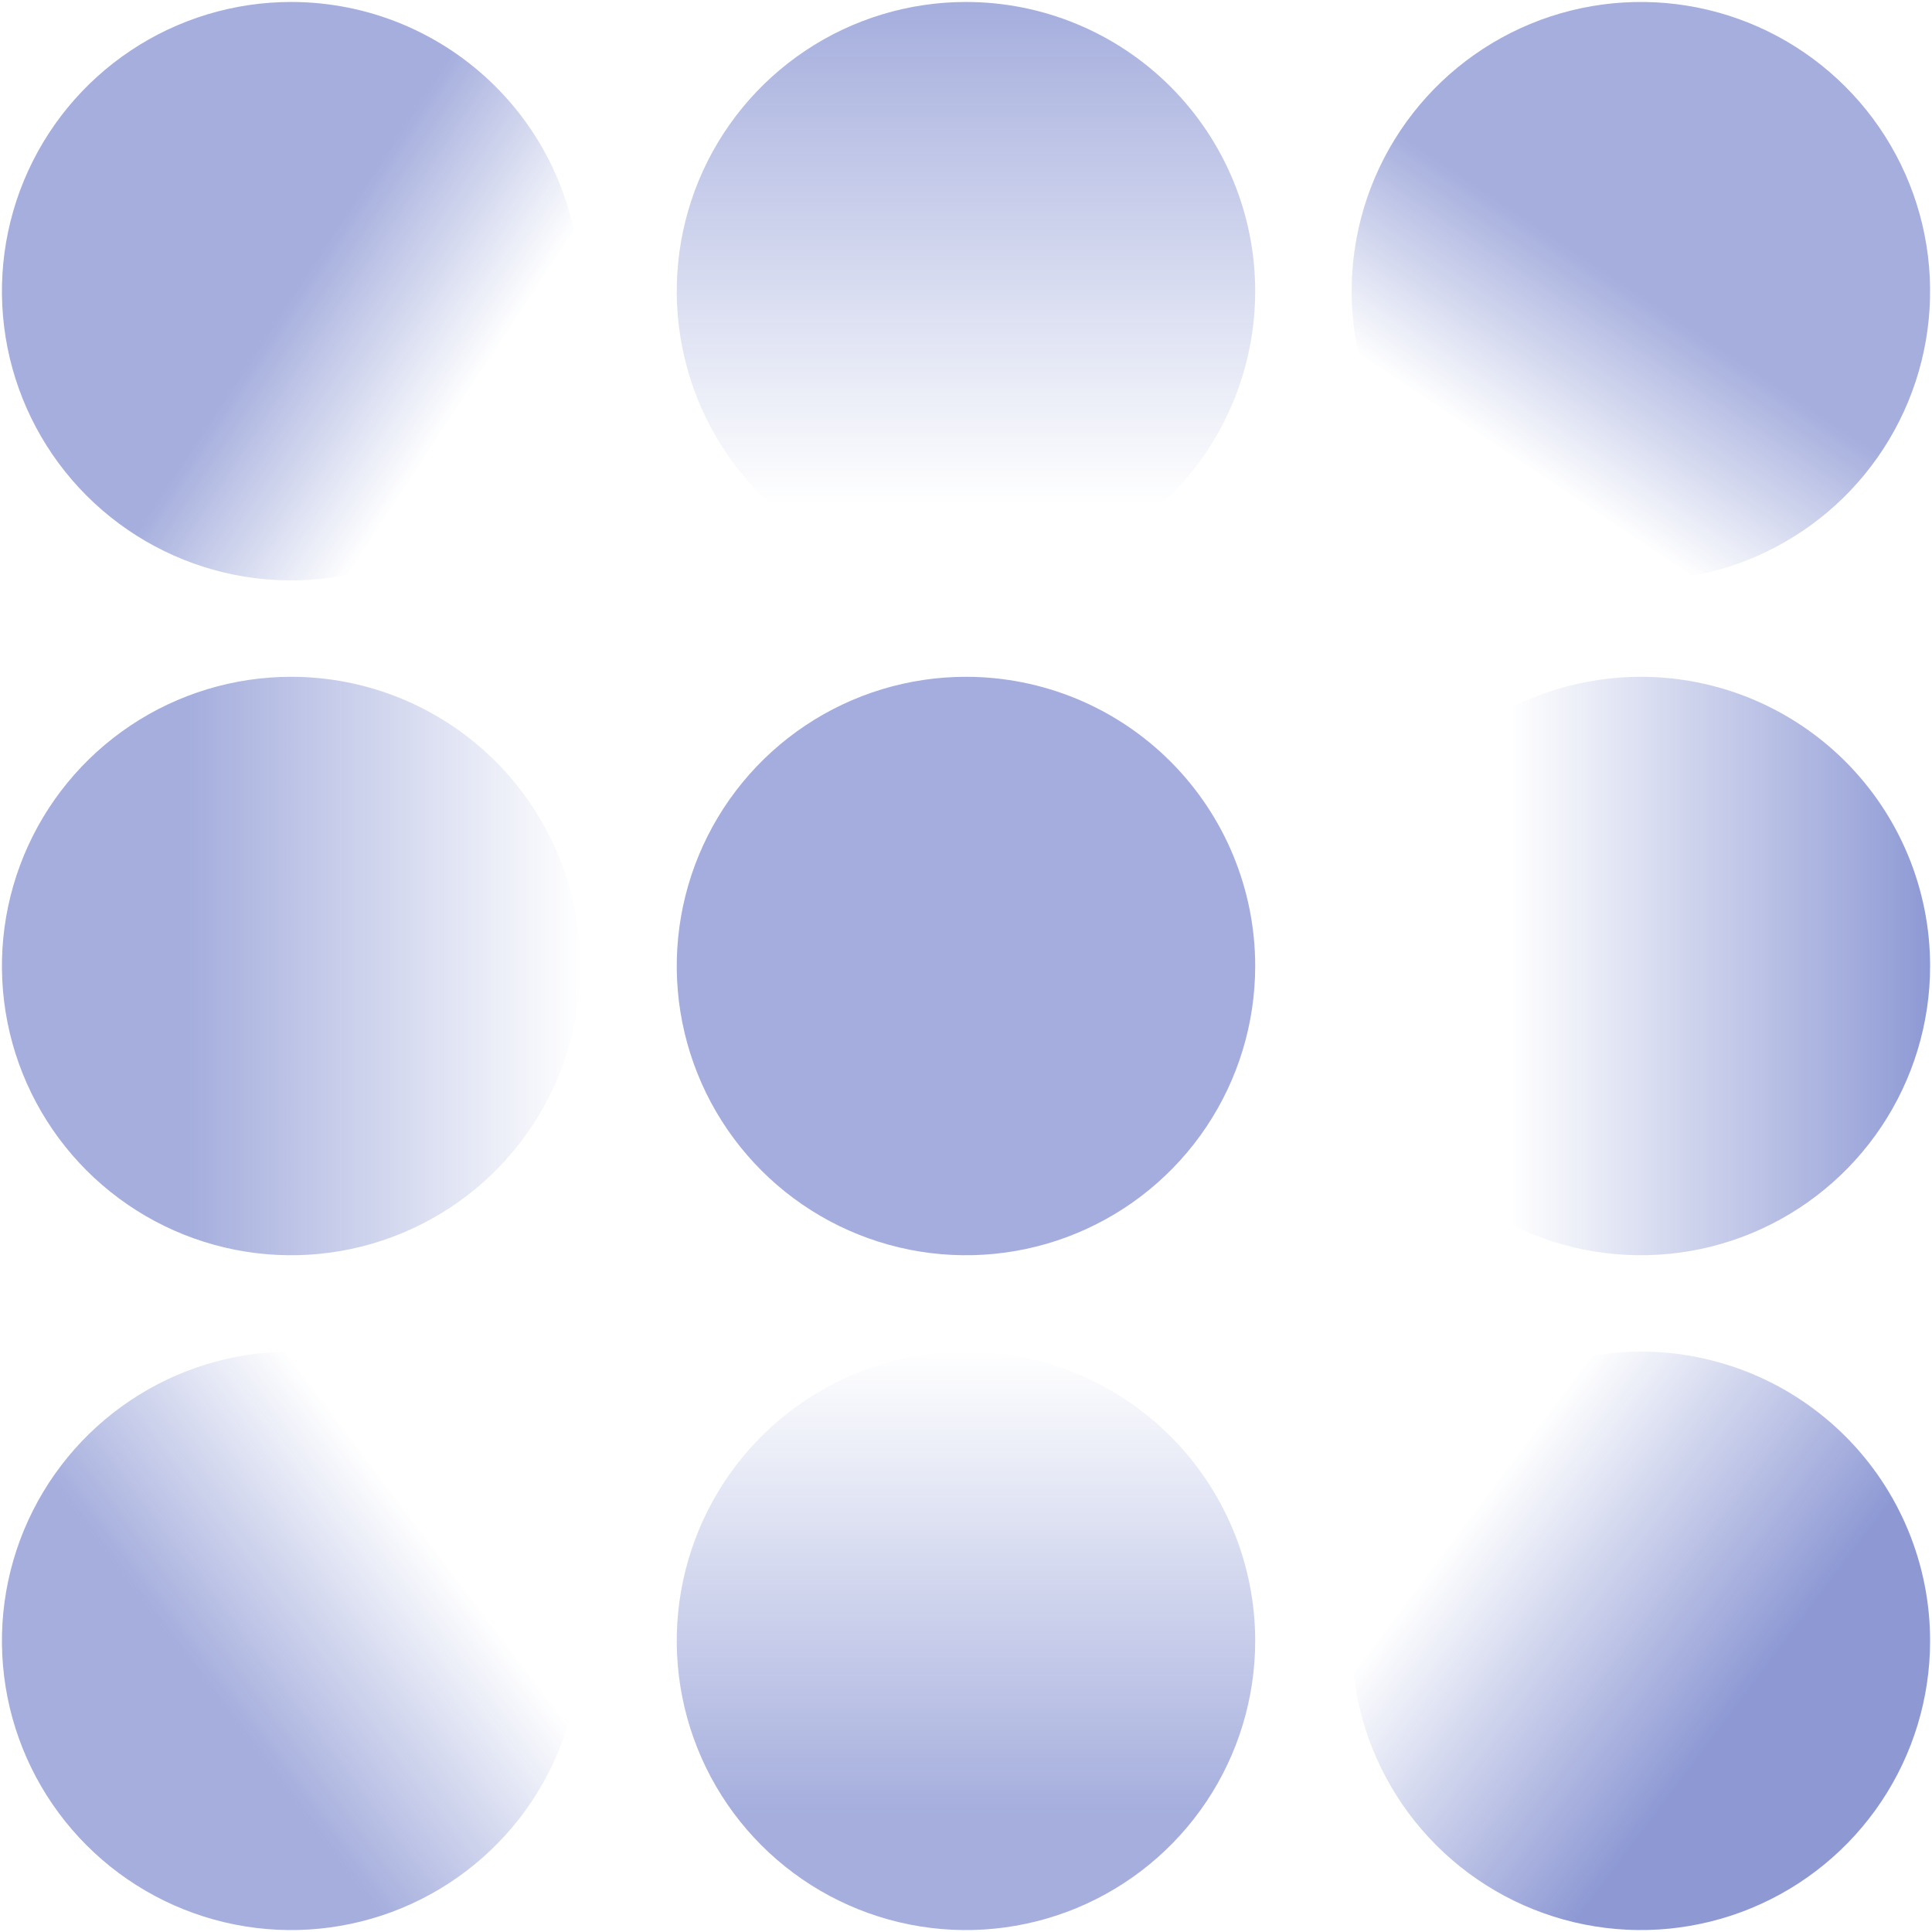 <svg width="668" height="668" viewBox="0 0 668 668" fill="none" xmlns="http://www.w3.org/2000/svg">
<path d="M100.668 0.68C80.89 0.68 61.556 6.545 45.111 17.533C28.666 28.521 15.849 44.139 8.28 62.411C0.711 80.684 -1.269 100.791 2.589 120.189C6.448 139.587 15.972 157.405 29.957 171.39C43.943 185.376 61.761 194.9 81.159 198.758C100.557 202.617 120.664 200.636 138.936 193.068C157.209 185.499 172.827 172.682 183.815 156.237C194.803 139.792 200.668 120.458 200.668 100.68C200.668 74.158 190.132 48.723 171.379 29.969C152.625 11.215 127.19 0.68 100.668 0.68Z" fill="url(#paint0_linear_362_243)" fill-opacity="0.4"/>
<path d="M333.992 0.68C314.214 0.68 294.88 6.545 278.435 17.533C261.99 28.521 249.173 44.139 241.604 62.411C234.036 80.684 232.055 100.791 235.914 120.189C239.772 139.587 249.296 157.405 263.282 171.39C277.267 185.376 295.085 194.9 314.483 198.758C333.881 202.617 353.988 200.636 372.261 193.068C390.533 185.499 406.151 172.682 417.139 156.237C428.127 139.792 433.992 120.458 433.992 100.68C433.992 74.158 423.457 48.723 404.703 29.969C385.949 11.215 360.514 0.68 333.992 0.68Z" fill="url(#paint1_linear_362_243)" fill-opacity="0.4"/>
<path d="M567.344 200.68C587.122 200.68 606.456 194.815 622.901 183.827C639.346 172.839 652.163 157.221 659.732 138.948C667.3 120.675 669.281 100.569 665.422 81.171C661.564 61.773 652.04 43.954 638.054 29.969C624.069 15.984 606.251 6.46 586.853 2.601C567.455 -1.257 547.348 0.723 529.075 8.292C510.803 15.861 495.185 28.678 484.197 45.123C473.209 61.568 467.344 80.902 467.344 100.68C467.344 127.201 477.879 152.637 496.633 171.39C515.387 190.144 540.822 200.68 567.344 200.68Z" fill="url(#paint2_linear_362_243)" fill-opacity="0.4"/>
<path d="M100.668 234.008C80.89 234.008 61.556 239.873 45.111 250.861C28.666 261.849 15.849 277.467 8.28 295.739C0.711 314.012 -1.269 334.119 2.589 353.517C6.448 372.915 15.972 390.733 29.957 404.718C43.943 418.704 61.761 428.228 81.159 432.086C100.557 435.945 120.664 433.965 138.936 426.396C157.209 418.827 172.827 406.01 183.815 389.565C194.803 373.12 200.668 353.786 200.668 334.008C200.668 307.486 190.132 282.051 171.379 263.297C152.625 244.543 127.19 234.008 100.668 234.008Z" fill="url(#paint3_linear_362_243)" fill-opacity="0.4"/>
<path d="M333.992 234.008C314.214 234.008 294.88 239.873 278.435 250.861C261.99 261.849 249.173 277.467 241.604 295.739C234.036 314.012 232.055 334.119 235.914 353.517C239.772 372.915 249.296 390.733 263.282 404.718C277.267 418.704 295.085 428.228 314.483 432.086C333.881 435.945 353.988 433.965 372.261 426.396C390.533 418.827 406.151 406.01 417.139 389.565C428.127 373.12 433.992 353.786 433.992 334.008C433.992 307.486 423.457 282.051 404.703 263.297C385.949 244.543 360.514 234.008 333.992 234.008Z" fill="#1D34AA" fill-opacity="0.4"/>
<path d="M567.344 234.008C547.566 234.008 528.232 239.873 511.787 250.861C495.342 261.849 482.525 277.467 474.956 295.739C467.387 314.012 465.407 334.119 469.265 353.517C473.124 372.915 482.648 390.733 496.633 404.718C510.618 418.704 528.437 428.228 547.835 432.086C567.233 435.945 587.34 433.965 605.612 426.396C623.885 418.827 639.503 406.01 650.491 389.565C661.479 373.12 667.344 353.786 667.344 334.008C667.344 307.486 656.808 282.051 638.054 263.297C619.301 244.543 593.865 234.008 567.344 234.008Z" fill="url(#paint4_linear_362_243)" fill-opacity="0.5"/>
<path d="M100.668 467.328C80.89 467.328 61.556 473.193 45.111 484.181C28.666 495.169 15.849 510.787 8.28 529.06C0.711 547.332 -1.269 567.439 2.589 586.837C6.448 606.235 15.972 624.054 29.957 638.039C43.943 652.024 61.761 661.548 81.159 665.407C100.557 669.265 120.664 667.285 138.936 659.716C157.209 652.147 172.827 639.33 183.815 622.885C194.803 606.44 200.668 587.106 200.668 567.328C200.668 540.806 190.132 515.371 171.379 496.617C152.625 477.864 127.19 467.328 100.668 467.328Z" fill="url(#paint5_linear_362_243)" fill-opacity="0.4"/>
<path d="M333.992 467.328C314.214 467.328 294.88 473.193 278.435 484.181C261.99 495.169 249.173 510.787 241.604 529.06C234.036 547.332 232.055 567.439 235.914 586.837C239.772 606.235 249.296 624.054 263.282 638.039C277.267 652.024 295.085 661.548 314.483 665.407C333.881 669.265 353.988 667.285 372.261 659.716C390.533 652.147 406.151 639.33 417.139 622.885C428.127 606.44 433.992 587.106 433.992 567.328C433.992 540.806 423.457 515.371 404.703 496.617C385.949 477.864 360.514 467.328 333.992 467.328Z" fill="url(#paint6_linear_362_243)" fill-opacity="0.4"/>
<path d="M567.344 467.328C547.566 467.328 528.232 473.193 511.787 484.181C495.342 495.169 482.525 510.787 474.956 529.06C467.387 547.332 465.407 567.439 469.265 586.837C473.124 606.235 482.648 624.054 496.633 638.039C510.618 652.024 528.437 661.548 547.835 665.407C567.233 669.265 587.34 667.285 605.612 659.716C623.885 652.147 639.503 639.33 650.491 622.885C661.479 606.44 667.344 587.106 667.344 567.328C667.344 540.806 656.808 515.371 638.054 496.617C619.301 477.864 593.865 467.328 567.344 467.328Z" fill="url(#paint7_linear_362_243)" fill-opacity="0.5"/>
<defs>
<linearGradient id="paint0_linear_362_243" x1="101" y1="101" x2="159.5" y2="139.5" gradientUnits="userSpaceOnUse">
<stop stop-color="#1D34AA"/>
<stop offset="1" stop-color="#1D34AA" stop-opacity="0"/>
</linearGradient>
<linearGradient id="paint1_linear_362_243" x1="333.992" y1="0.68" x2="333.992" y2="200.68" gradientUnits="userSpaceOnUse">
<stop stop-color="#1D34AA"/>
<stop offset="0.868" stop-color="#1D34AA" stop-opacity="0"/>
</linearGradient>
<linearGradient id="paint2_linear_362_243" x1="567" y1="101" x2="527" y2="161" gradientUnits="userSpaceOnUse">
<stop stop-color="#1D34AA"/>
<stop offset="1" stop-color="#1D34AA" stop-opacity="0"/>
</linearGradient>
<linearGradient id="paint3_linear_362_243" x1="65" y1="334" x2="201" y2="334" gradientUnits="userSpaceOnUse">
<stop stop-color="#1D34AA"/>
<stop offset="1" stop-color="#1D34AA" stop-opacity="0"/>
</linearGradient>
<linearGradient id="paint4_linear_362_243" x1="667" y1="334" x2="522.5" y2="334" gradientUnits="userSpaceOnUse">
<stop stop-color="#1D34AA"/>
<stop offset="1" stop-color="#1D34AA" stop-opacity="0"/>
</linearGradient>
<linearGradient id="paint5_linear_362_243" x1="101" y1="622.5" x2="174.5" y2="567" gradientUnits="userSpaceOnUse">
<stop stop-color="#1D34AA"/>
<stop offset="1" stop-color="#1D34AA" stop-opacity="0"/>
</linearGradient>
<linearGradient id="paint6_linear_362_243" x1="334" y1="627.5" x2="334" y2="467" gradientUnits="userSpaceOnUse">
<stop stop-color="#1D34AA"/>
<stop offset="1" stop-color="#1D34AA" stop-opacity="0"/>
</linearGradient>
<linearGradient id="paint7_linear_362_243" x1="617.5" y1="567" x2="527" y2="499" gradientUnits="userSpaceOnUse">
<stop stop-color="#1D34AA"/>
<stop offset="1" stop-color="#1D34AA" stop-opacity="0"/>
</linearGradient>
</defs>
</svg>
